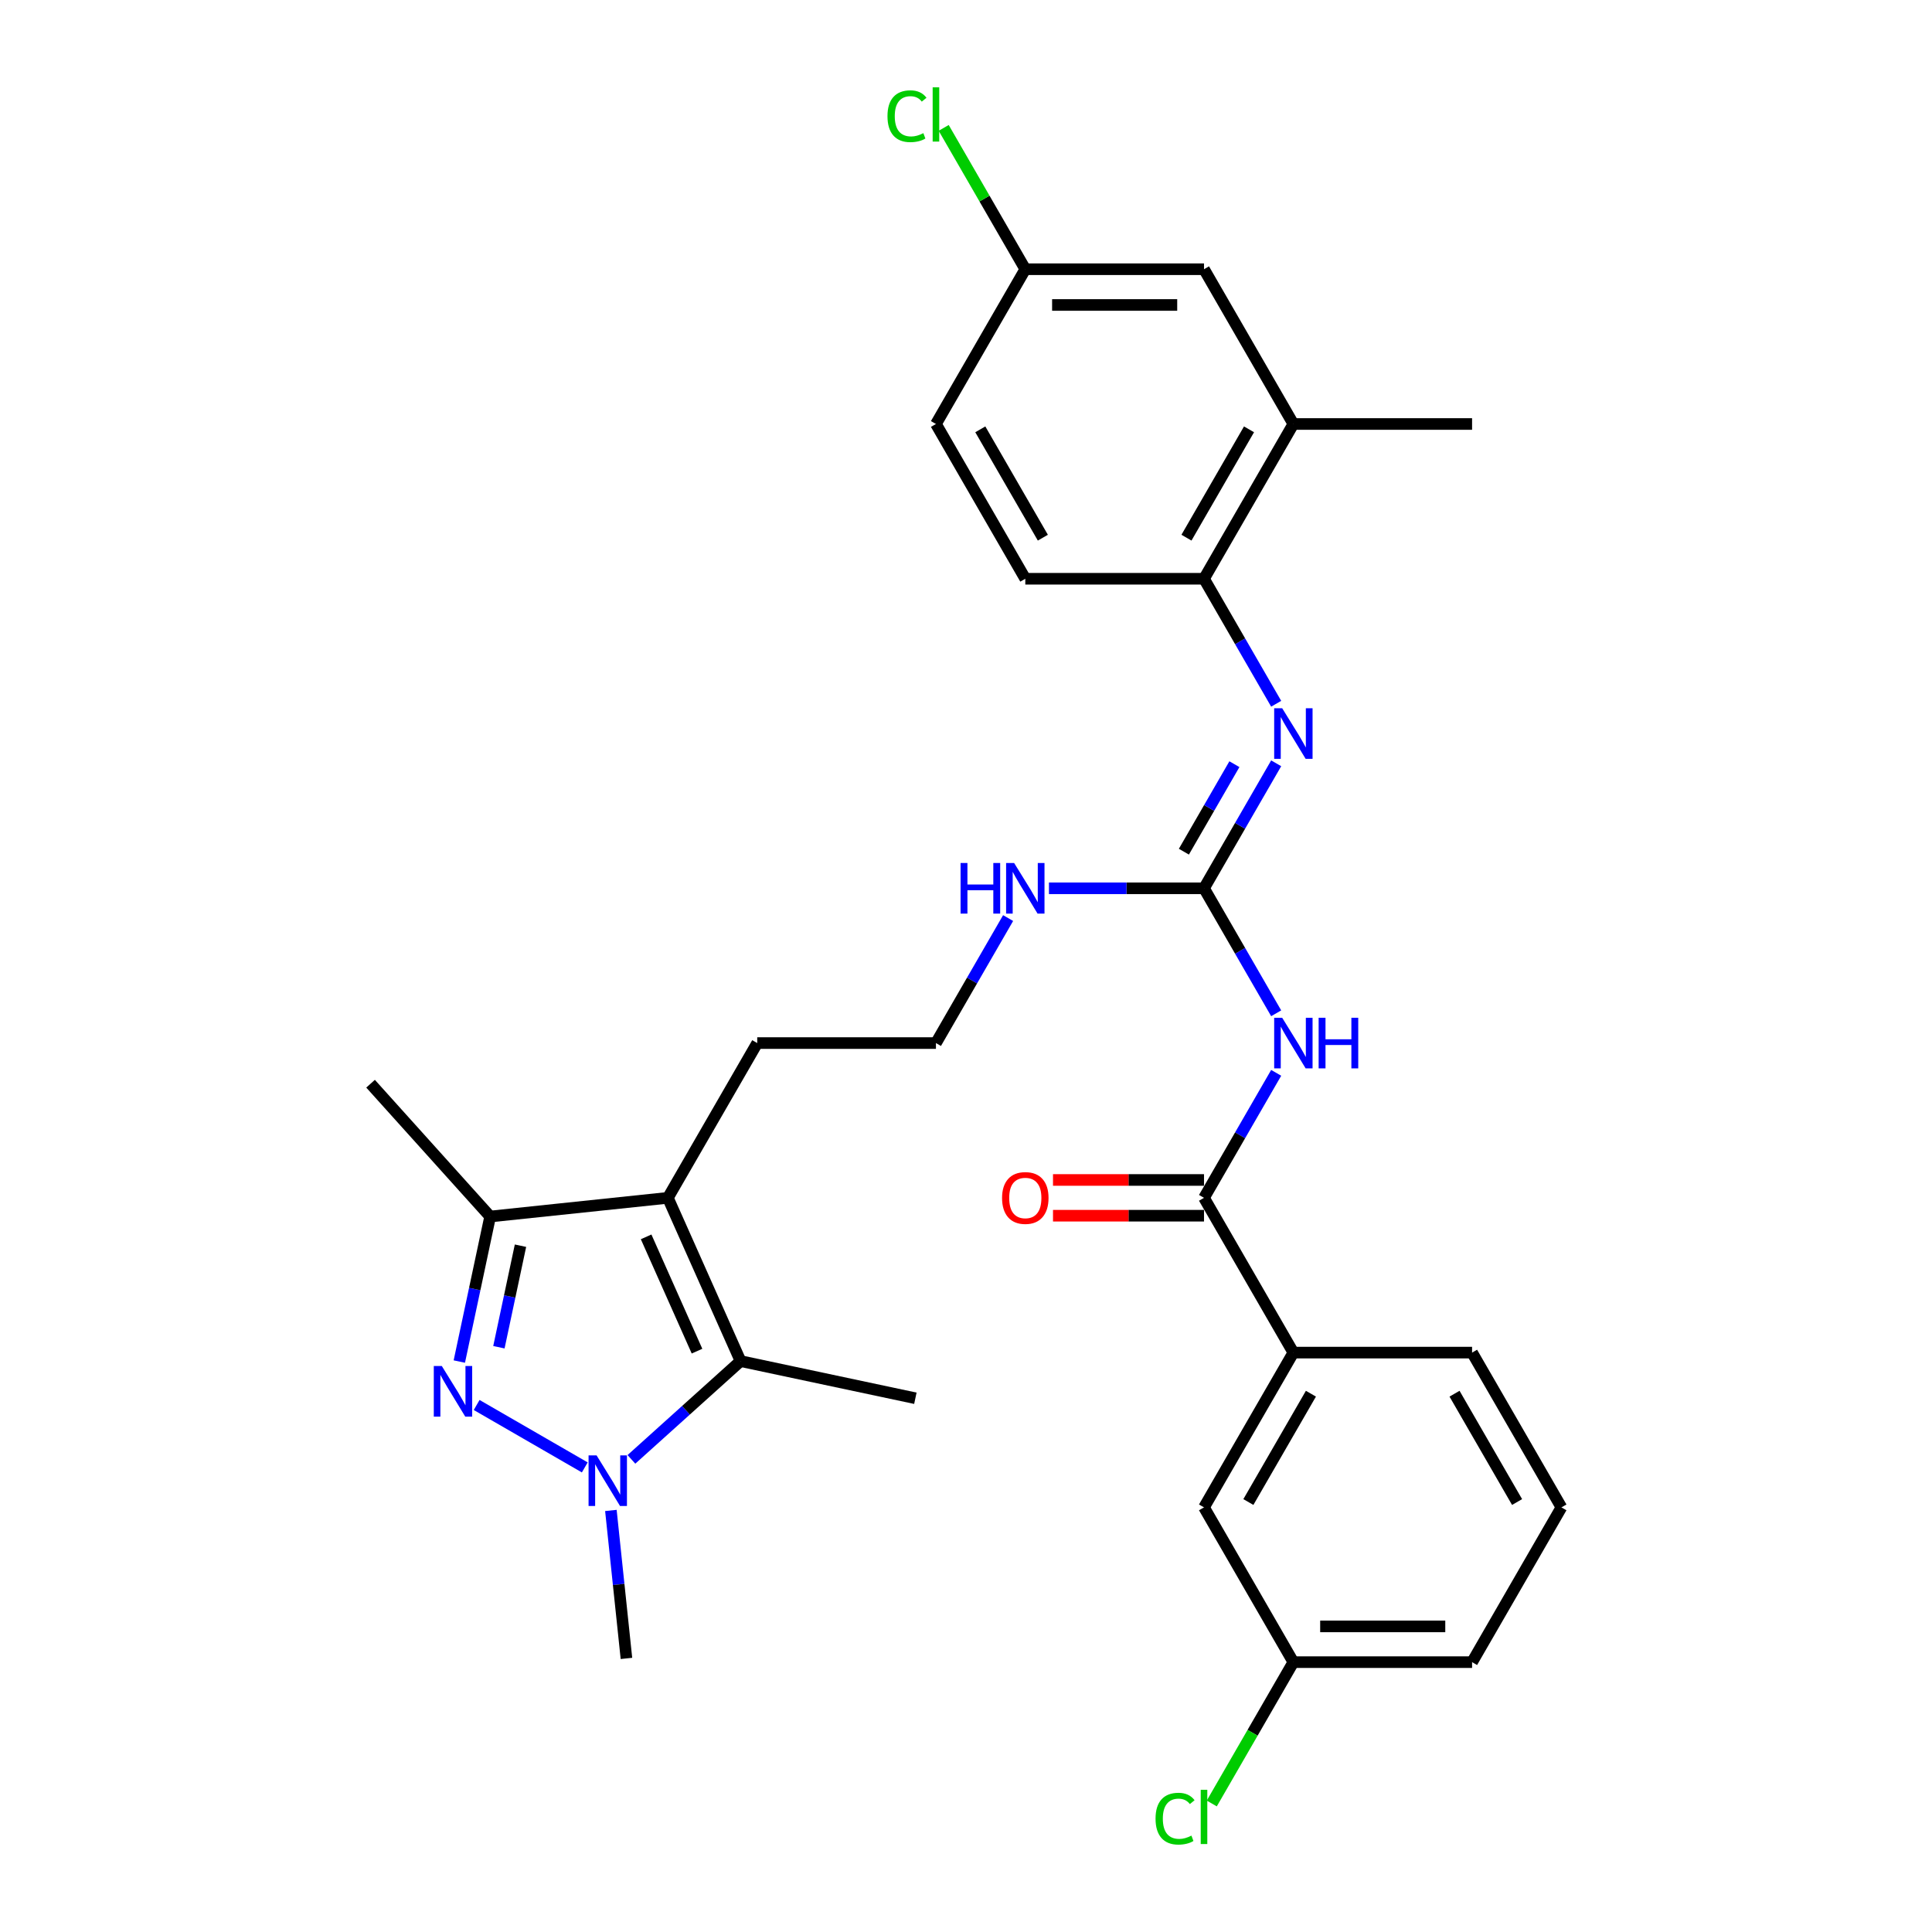<?xml version='1.0' encoding='iso-8859-1'?>
<svg version='1.1' baseProfile='full'
              xmlns='http://www.w3.org/2000/svg'
                      xmlns:rdkit='http://www.rdkit.org/xml'
                      xmlns:xlink='http://www.w3.org/1999/xlink'
                  xml:space='preserve'
width='1000px' height='1000px' viewBox='0 0 1000 1000'>
<!-- END OF HEADER -->
<rect style='opacity:1.0;fill:#FFFFFF;stroke:none' width='1000' height='1000' x='0' y='0'> </rect>
<path class='bond-0' d='M 246.713,727.218 L 302.681,759.531' style='fill:none;fill-rule:evenodd;stroke:#0000FF;stroke-width:6px;stroke-linecap:butt;stroke-linejoin:miter;stroke-opacity:1' />
<path class='bond-4' d='M 237.742,704.737 L 245.72,667.202' style='fill:none;fill-rule:evenodd;stroke:#0000FF;stroke-width:6px;stroke-linecap:butt;stroke-linejoin:miter;stroke-opacity:1' />
<path class='bond-4' d='M 245.72,667.202 L 253.698,629.668' style='fill:none;fill-rule:evenodd;stroke:#000000;stroke-width:6px;stroke-linecap:butt;stroke-linejoin:miter;stroke-opacity:1' />
<path class='bond-4' d='M 258.231,697.323 L 263.816,671.048' style='fill:none;fill-rule:evenodd;stroke:#0000FF;stroke-width:6px;stroke-linecap:butt;stroke-linejoin:miter;stroke-opacity:1' />
<path class='bond-4' d='M 263.816,671.048 L 269.401,644.774' style='fill:none;fill-rule:evenodd;stroke:#000000;stroke-width:6px;stroke-linecap:butt;stroke-linejoin:miter;stroke-opacity:1' />
<path class='bond-2' d='M 326.822,755.37 L 355.069,729.936' style='fill:none;fill-rule:evenodd;stroke:#0000FF;stroke-width:6px;stroke-linecap:butt;stroke-linejoin:miter;stroke-opacity:1' />
<path class='bond-2' d='M 355.069,729.936 L 383.316,704.502' style='fill:none;fill-rule:evenodd;stroke:#000000;stroke-width:6px;stroke-linecap:butt;stroke-linejoin:miter;stroke-opacity:1' />
<path class='bond-19' d='M 316.194,781.808 L 320.219,820.1' style='fill:none;fill-rule:evenodd;stroke:#0000FF;stroke-width:6px;stroke-linecap:butt;stroke-linejoin:miter;stroke-opacity:1' />
<path class='bond-19' d='M 320.219,820.1 L 324.243,858.392' style='fill:none;fill-rule:evenodd;stroke:#000000;stroke-width:6px;stroke-linecap:butt;stroke-linejoin:miter;stroke-opacity:1' />
<path class='bond-1' d='M 345.692,619.999 L 253.698,629.668' style='fill:none;fill-rule:evenodd;stroke:#000000;stroke-width:6px;stroke-linecap:butt;stroke-linejoin:miter;stroke-opacity:1' />
<path class='bond-17' d='M 345.692,619.999 L 391.943,539.891' style='fill:none;fill-rule:evenodd;stroke:#000000;stroke-width:6px;stroke-linecap:butt;stroke-linejoin:miter;stroke-opacity:1' />
<path class='bond-30' d='M 345.692,619.999 L 383.316,704.502' style='fill:none;fill-rule:evenodd;stroke:#000000;stroke-width:6px;stroke-linecap:butt;stroke-linejoin:miter;stroke-opacity:1' />
<path class='bond-30' d='M 334.435,640.199 L 360.772,699.352' style='fill:none;fill-rule:evenodd;stroke:#000000;stroke-width:6px;stroke-linecap:butt;stroke-linejoin:miter;stroke-opacity:1' />
<path class='bond-20' d='M 383.316,704.502 L 473.795,723.734' style='fill:none;fill-rule:evenodd;stroke:#000000;stroke-width:6px;stroke-linecap:butt;stroke-linejoin:miter;stroke-opacity:1' />
<path class='bond-3' d='M 660.548,524.48 L 641.872,492.131' style='fill:none;fill-rule:evenodd;stroke:#0000FF;stroke-width:6px;stroke-linecap:butt;stroke-linejoin:miter;stroke-opacity:1' />
<path class='bond-3' d='M 641.872,492.131 L 623.195,459.782' style='fill:none;fill-rule:evenodd;stroke:#000000;stroke-width:6px;stroke-linecap:butt;stroke-linejoin:miter;stroke-opacity:1' />
<path class='bond-6' d='M 660.548,555.301 L 641.872,587.65' style='fill:none;fill-rule:evenodd;stroke:#0000FF;stroke-width:6px;stroke-linecap:butt;stroke-linejoin:miter;stroke-opacity:1' />
<path class='bond-6' d='M 641.872,587.65 L 623.195,619.999' style='fill:none;fill-rule:evenodd;stroke:#000000;stroke-width:6px;stroke-linecap:butt;stroke-linejoin:miter;stroke-opacity:1' />
<path class='bond-25' d='M 253.698,629.668 L 191.803,560.926' style='fill:none;fill-rule:evenodd;stroke:#000000;stroke-width:6px;stroke-linecap:butt;stroke-linejoin:miter;stroke-opacity:1' />
<path class='bond-5' d='M 623.195,459.782 L 583.068,459.782' style='fill:none;fill-rule:evenodd;stroke:#000000;stroke-width:6px;stroke-linecap:butt;stroke-linejoin:miter;stroke-opacity:1' />
<path class='bond-5' d='M 583.068,459.782 L 542.941,459.782' style='fill:none;fill-rule:evenodd;stroke:#0000FF;stroke-width:6px;stroke-linecap:butt;stroke-linejoin:miter;stroke-opacity:1' />
<path class='bond-7' d='M 623.195,459.782 L 641.872,427.434' style='fill:none;fill-rule:evenodd;stroke:#000000;stroke-width:6px;stroke-linecap:butt;stroke-linejoin:miter;stroke-opacity:1' />
<path class='bond-7' d='M 641.872,427.434 L 660.548,395.085' style='fill:none;fill-rule:evenodd;stroke:#0000FF;stroke-width:6px;stroke-linecap:butt;stroke-linejoin:miter;stroke-opacity:1' />
<path class='bond-7' d='M 612.776,440.828 L 625.85,418.184' style='fill:none;fill-rule:evenodd;stroke:#000000;stroke-width:6px;stroke-linecap:butt;stroke-linejoin:miter;stroke-opacity:1' />
<path class='bond-7' d='M 625.85,418.184 L 638.924,395.54' style='fill:none;fill-rule:evenodd;stroke:#0000FF;stroke-width:6px;stroke-linecap:butt;stroke-linejoin:miter;stroke-opacity:1' />
<path class='bond-9' d='M 623.195,619.999 L 669.446,700.107' style='fill:none;fill-rule:evenodd;stroke:#000000;stroke-width:6px;stroke-linecap:butt;stroke-linejoin:miter;stroke-opacity:1' />
<path class='bond-11' d='M 623.195,610.749 L 584.113,610.749' style='fill:none;fill-rule:evenodd;stroke:#000000;stroke-width:6px;stroke-linecap:butt;stroke-linejoin:miter;stroke-opacity:1' />
<path class='bond-11' d='M 584.113,610.749 L 545.032,610.749' style='fill:none;fill-rule:evenodd;stroke:#FF0000;stroke-width:6px;stroke-linecap:butt;stroke-linejoin:miter;stroke-opacity:1' />
<path class='bond-11' d='M 623.195,629.249 L 584.113,629.249' style='fill:none;fill-rule:evenodd;stroke:#000000;stroke-width:6px;stroke-linecap:butt;stroke-linejoin:miter;stroke-opacity:1' />
<path class='bond-11' d='M 584.113,629.249 L 545.032,629.249' style='fill:none;fill-rule:evenodd;stroke:#FF0000;stroke-width:6px;stroke-linecap:butt;stroke-linejoin:miter;stroke-opacity:1' />
<path class='bond-8' d='M 660.548,364.264 L 641.872,331.915' style='fill:none;fill-rule:evenodd;stroke:#0000FF;stroke-width:6px;stroke-linecap:butt;stroke-linejoin:miter;stroke-opacity:1' />
<path class='bond-8' d='M 641.872,331.915 L 623.195,299.566' style='fill:none;fill-rule:evenodd;stroke:#000000;stroke-width:6px;stroke-linecap:butt;stroke-linejoin:miter;stroke-opacity:1' />
<path class='bond-10' d='M 623.195,299.566 L 669.446,219.458' style='fill:none;fill-rule:evenodd;stroke:#000000;stroke-width:6px;stroke-linecap:butt;stroke-linejoin:miter;stroke-opacity:1' />
<path class='bond-10' d='M 614.111,278.3 L 646.486,222.224' style='fill:none;fill-rule:evenodd;stroke:#000000;stroke-width:6px;stroke-linecap:butt;stroke-linejoin:miter;stroke-opacity:1' />
<path class='bond-15' d='M 623.195,299.566 L 530.694,299.566' style='fill:none;fill-rule:evenodd;stroke:#000000;stroke-width:6px;stroke-linecap:butt;stroke-linejoin:miter;stroke-opacity:1' />
<path class='bond-12' d='M 669.446,700.107 L 623.195,780.215' style='fill:none;fill-rule:evenodd;stroke:#000000;stroke-width:6px;stroke-linecap:butt;stroke-linejoin:miter;stroke-opacity:1' />
<path class='bond-12' d='M 678.53,721.373 L 646.154,777.449' style='fill:none;fill-rule:evenodd;stroke:#000000;stroke-width:6px;stroke-linecap:butt;stroke-linejoin:miter;stroke-opacity:1' />
<path class='bond-26' d='M 669.446,700.107 L 761.946,700.107' style='fill:none;fill-rule:evenodd;stroke:#000000;stroke-width:6px;stroke-linecap:butt;stroke-linejoin:miter;stroke-opacity:1' />
<path class='bond-13' d='M 669.446,219.458 L 623.195,139.35' style='fill:none;fill-rule:evenodd;stroke:#000000;stroke-width:6px;stroke-linecap:butt;stroke-linejoin:miter;stroke-opacity:1' />
<path class='bond-28' d='M 669.446,219.458 L 761.946,219.458' style='fill:none;fill-rule:evenodd;stroke:#000000;stroke-width:6px;stroke-linecap:butt;stroke-linejoin:miter;stroke-opacity:1' />
<path class='bond-18' d='M 623.195,780.215 L 669.446,860.323' style='fill:none;fill-rule:evenodd;stroke:#000000;stroke-width:6px;stroke-linecap:butt;stroke-linejoin:miter;stroke-opacity:1' />
<path class='bond-31' d='M 623.195,139.35 L 530.694,139.35' style='fill:none;fill-rule:evenodd;stroke:#000000;stroke-width:6px;stroke-linecap:butt;stroke-linejoin:miter;stroke-opacity:1' />
<path class='bond-31' d='M 609.32,157.85 L 544.569,157.85' style='fill:none;fill-rule:evenodd;stroke:#000000;stroke-width:6px;stroke-linecap:butt;stroke-linejoin:miter;stroke-opacity:1' />
<path class='bond-14' d='M 521.797,475.193 L 503.12,507.542' style='fill:none;fill-rule:evenodd;stroke:#0000FF;stroke-width:6px;stroke-linecap:butt;stroke-linejoin:miter;stroke-opacity:1' />
<path class='bond-14' d='M 503.12,507.542 L 484.444,539.891' style='fill:none;fill-rule:evenodd;stroke:#000000;stroke-width:6px;stroke-linecap:butt;stroke-linejoin:miter;stroke-opacity:1' />
<path class='bond-21' d='M 530.694,299.566 L 484.444,219.458' style='fill:none;fill-rule:evenodd;stroke:#000000;stroke-width:6px;stroke-linecap:butt;stroke-linejoin:miter;stroke-opacity:1' />
<path class='bond-21' d='M 539.778,278.3 L 507.403,222.224' style='fill:none;fill-rule:evenodd;stroke:#000000;stroke-width:6px;stroke-linecap:butt;stroke-linejoin:miter;stroke-opacity:1' />
<path class='bond-16' d='M 530.694,139.35 L 484.444,219.458' style='fill:none;fill-rule:evenodd;stroke:#000000;stroke-width:6px;stroke-linecap:butt;stroke-linejoin:miter;stroke-opacity:1' />
<path class='bond-22' d='M 530.694,139.35 L 509.576,102.773' style='fill:none;fill-rule:evenodd;stroke:#000000;stroke-width:6px;stroke-linecap:butt;stroke-linejoin:miter;stroke-opacity:1' />
<path class='bond-22' d='M 509.576,102.773 L 488.458,66.195' style='fill:none;fill-rule:evenodd;stroke:#00CC00;stroke-width:6px;stroke-linecap:butt;stroke-linejoin:miter;stroke-opacity:1' />
<path class='bond-24' d='M 391.943,539.891 L 484.444,539.891' style='fill:none;fill-rule:evenodd;stroke:#000000;stroke-width:6px;stroke-linecap:butt;stroke-linejoin:miter;stroke-opacity:1' />
<path class='bond-23' d='M 669.446,860.323 L 648.328,896.9' style='fill:none;fill-rule:evenodd;stroke:#000000;stroke-width:6px;stroke-linecap:butt;stroke-linejoin:miter;stroke-opacity:1' />
<path class='bond-23' d='M 648.328,896.9 L 627.21,933.478' style='fill:none;fill-rule:evenodd;stroke:#00CC00;stroke-width:6px;stroke-linecap:butt;stroke-linejoin:miter;stroke-opacity:1' />
<path class='bond-32' d='M 669.446,860.323 L 761.946,860.323' style='fill:none;fill-rule:evenodd;stroke:#000000;stroke-width:6px;stroke-linecap:butt;stroke-linejoin:miter;stroke-opacity:1' />
<path class='bond-32' d='M 683.321,841.823 L 748.071,841.823' style='fill:none;fill-rule:evenodd;stroke:#000000;stroke-width:6px;stroke-linecap:butt;stroke-linejoin:miter;stroke-opacity:1' />
<path class='bond-27' d='M 761.946,700.107 L 808.197,780.215' style='fill:none;fill-rule:evenodd;stroke:#000000;stroke-width:6px;stroke-linecap:butt;stroke-linejoin:miter;stroke-opacity:1' />
<path class='bond-27' d='M 752.862,721.373 L 785.238,777.449' style='fill:none;fill-rule:evenodd;stroke:#000000;stroke-width:6px;stroke-linecap:butt;stroke-linejoin:miter;stroke-opacity:1' />
<path class='bond-29' d='M 808.197,780.215 L 761.946,860.323' style='fill:none;fill-rule:evenodd;stroke:#000000;stroke-width:6px;stroke-linecap:butt;stroke-linejoin:miter;stroke-opacity:1' />
<path  class='atom-0' d='M 228.676 707.049
L 237.26 720.924
Q 238.111 722.293, 239.48 724.772
Q 240.849 727.251, 240.923 727.399
L 240.923 707.049
L 244.401 707.049
L 244.401 733.245
L 240.812 733.245
L 231.599 718.075
Q 230.526 716.299, 229.379 714.264
Q 228.269 712.229, 227.936 711.6
L 227.936 733.245
L 224.532 733.245
L 224.532 707.049
L 228.676 707.049
' fill='#0000FF'/>
<path  class='atom-1' d='M 308.784 753.299
L 317.368 767.175
Q 318.219 768.544, 319.588 771.023
Q 320.957 773.502, 321.031 773.65
L 321.031 753.299
L 324.509 753.299
L 324.509 779.496
L 320.92 779.496
L 311.707 764.326
Q 310.634 762.55, 309.487 760.515
Q 308.377 758.48, 308.044 757.851
L 308.044 779.496
L 304.64 779.496
L 304.64 753.299
L 308.784 753.299
' fill='#0000FF'/>
<path  class='atom-4' d='M 663.655 526.792
L 672.239 540.668
Q 673.09 542.037, 674.459 544.516
Q 675.828 546.995, 675.902 547.143
L 675.902 526.792
L 679.38 526.792
L 679.38 552.989
L 675.791 552.989
L 666.578 537.819
Q 665.505 536.043, 664.358 534.008
Q 663.248 531.972, 662.915 531.343
L 662.915 552.989
L 659.511 552.989
L 659.511 526.792
L 663.655 526.792
' fill='#0000FF'/>
<path  class='atom-4' d='M 682.525 526.792
L 686.077 526.792
L 686.077 537.93
L 699.471 537.93
L 699.471 526.792
L 703.023 526.792
L 703.023 552.989
L 699.471 552.989
L 699.471 540.89
L 686.077 540.89
L 686.077 552.989
L 682.525 552.989
L 682.525 526.792
' fill='#0000FF'/>
<path  class='atom-8' d='M 663.655 366.576
L 672.239 380.451
Q 673.09 381.82, 674.459 384.299
Q 675.828 386.778, 675.902 386.926
L 675.902 366.576
L 679.38 366.576
L 679.38 392.772
L 675.791 392.772
L 666.578 377.602
Q 665.505 375.826, 664.358 373.791
Q 663.248 371.756, 662.915 371.127
L 662.915 392.772
L 659.511 392.772
L 659.511 366.576
L 663.655 366.576
' fill='#0000FF'/>
<path  class='atom-12' d='M 518.669 620.073
Q 518.669 613.783, 521.777 610.268
Q 524.885 606.753, 530.694 606.753
Q 536.503 606.753, 539.611 610.268
Q 542.719 613.783, 542.719 620.073
Q 542.719 626.437, 539.574 630.063
Q 536.429 633.652, 530.694 633.652
Q 524.922 633.652, 521.777 630.063
Q 518.669 626.474, 518.669 620.073
M 530.694 630.692
Q 534.69 630.692, 536.836 628.028
Q 539.019 625.327, 539.019 620.073
Q 539.019 614.93, 536.836 612.34
Q 534.69 609.713, 530.694 609.713
Q 526.698 609.713, 524.515 612.303
Q 522.369 614.893, 522.369 620.073
Q 522.369 625.364, 524.515 628.028
Q 526.698 630.692, 530.694 630.692
' fill='#FF0000'/>
<path  class='atom-15' d='M 497.19 446.684
L 500.742 446.684
L 500.742 457.821
L 514.137 457.821
L 514.137 446.684
L 517.689 446.684
L 517.689 472.881
L 514.137 472.881
L 514.137 460.781
L 500.742 460.781
L 500.742 472.881
L 497.19 472.881
L 497.19 446.684
' fill='#0000FF'/>
<path  class='atom-15' d='M 524.904 446.684
L 533.488 460.559
Q 534.339 461.928, 535.708 464.408
Q 537.077 466.887, 537.151 467.035
L 537.151 446.684
L 540.629 446.684
L 540.629 472.881
L 537.04 472.881
L 527.827 457.71
Q 526.754 455.934, 525.607 453.899
Q 524.497 451.864, 524.164 451.235
L 524.164 472.881
L 520.76 472.881
L 520.76 446.684
L 524.904 446.684
' fill='#0000FF'/>
<path  class='atom-23' d='M 459.358 60.148
Q 459.358 53.636, 462.392 50.232
Q 465.463 46.791, 471.272 46.791
Q 476.674 46.791, 479.56 50.602
L 477.118 52.6
Q 475.009 49.825, 471.272 49.825
Q 467.313 49.825, 465.204 52.489
Q 463.132 55.116, 463.132 60.148
Q 463.132 65.329, 465.278 67.993
Q 467.461 70.656, 471.679 70.656
Q 474.565 70.656, 477.932 68.918
L 478.968 71.692
Q 477.599 72.581, 475.527 73.099
Q 473.455 73.617, 471.161 73.617
Q 465.463 73.617, 462.392 70.138
Q 459.358 66.66, 459.358 60.148
' fill='#00CC00'/>
<path  class='atom-23' d='M 482.742 45.2
L 486.146 45.2
L 486.146 73.284
L 482.742 73.284
L 482.742 45.2
' fill='#00CC00'/>
<path  class='atom-24' d='M 598.109 941.338
Q 598.109 934.826, 601.143 931.422
Q 604.214 927.98, 610.023 927.98
Q 615.425 927.98, 618.311 931.792
L 615.869 933.79
Q 613.76 931.015, 610.023 931.015
Q 606.064 931.015, 603.955 933.679
Q 601.883 936.306, 601.883 941.338
Q 601.883 946.518, 604.029 949.182
Q 606.212 951.846, 610.43 951.846
Q 613.316 951.846, 616.683 950.107
L 617.719 952.882
Q 616.35 953.77, 614.278 954.288
Q 612.206 954.806, 609.912 954.806
Q 604.214 954.806, 601.143 951.328
Q 598.109 947.85, 598.109 941.338
' fill='#00CC00'/>
<path  class='atom-24' d='M 621.493 926.389
L 624.897 926.389
L 624.897 954.473
L 621.493 954.473
L 621.493 926.389
' fill='#00CC00'/>
</svg>
